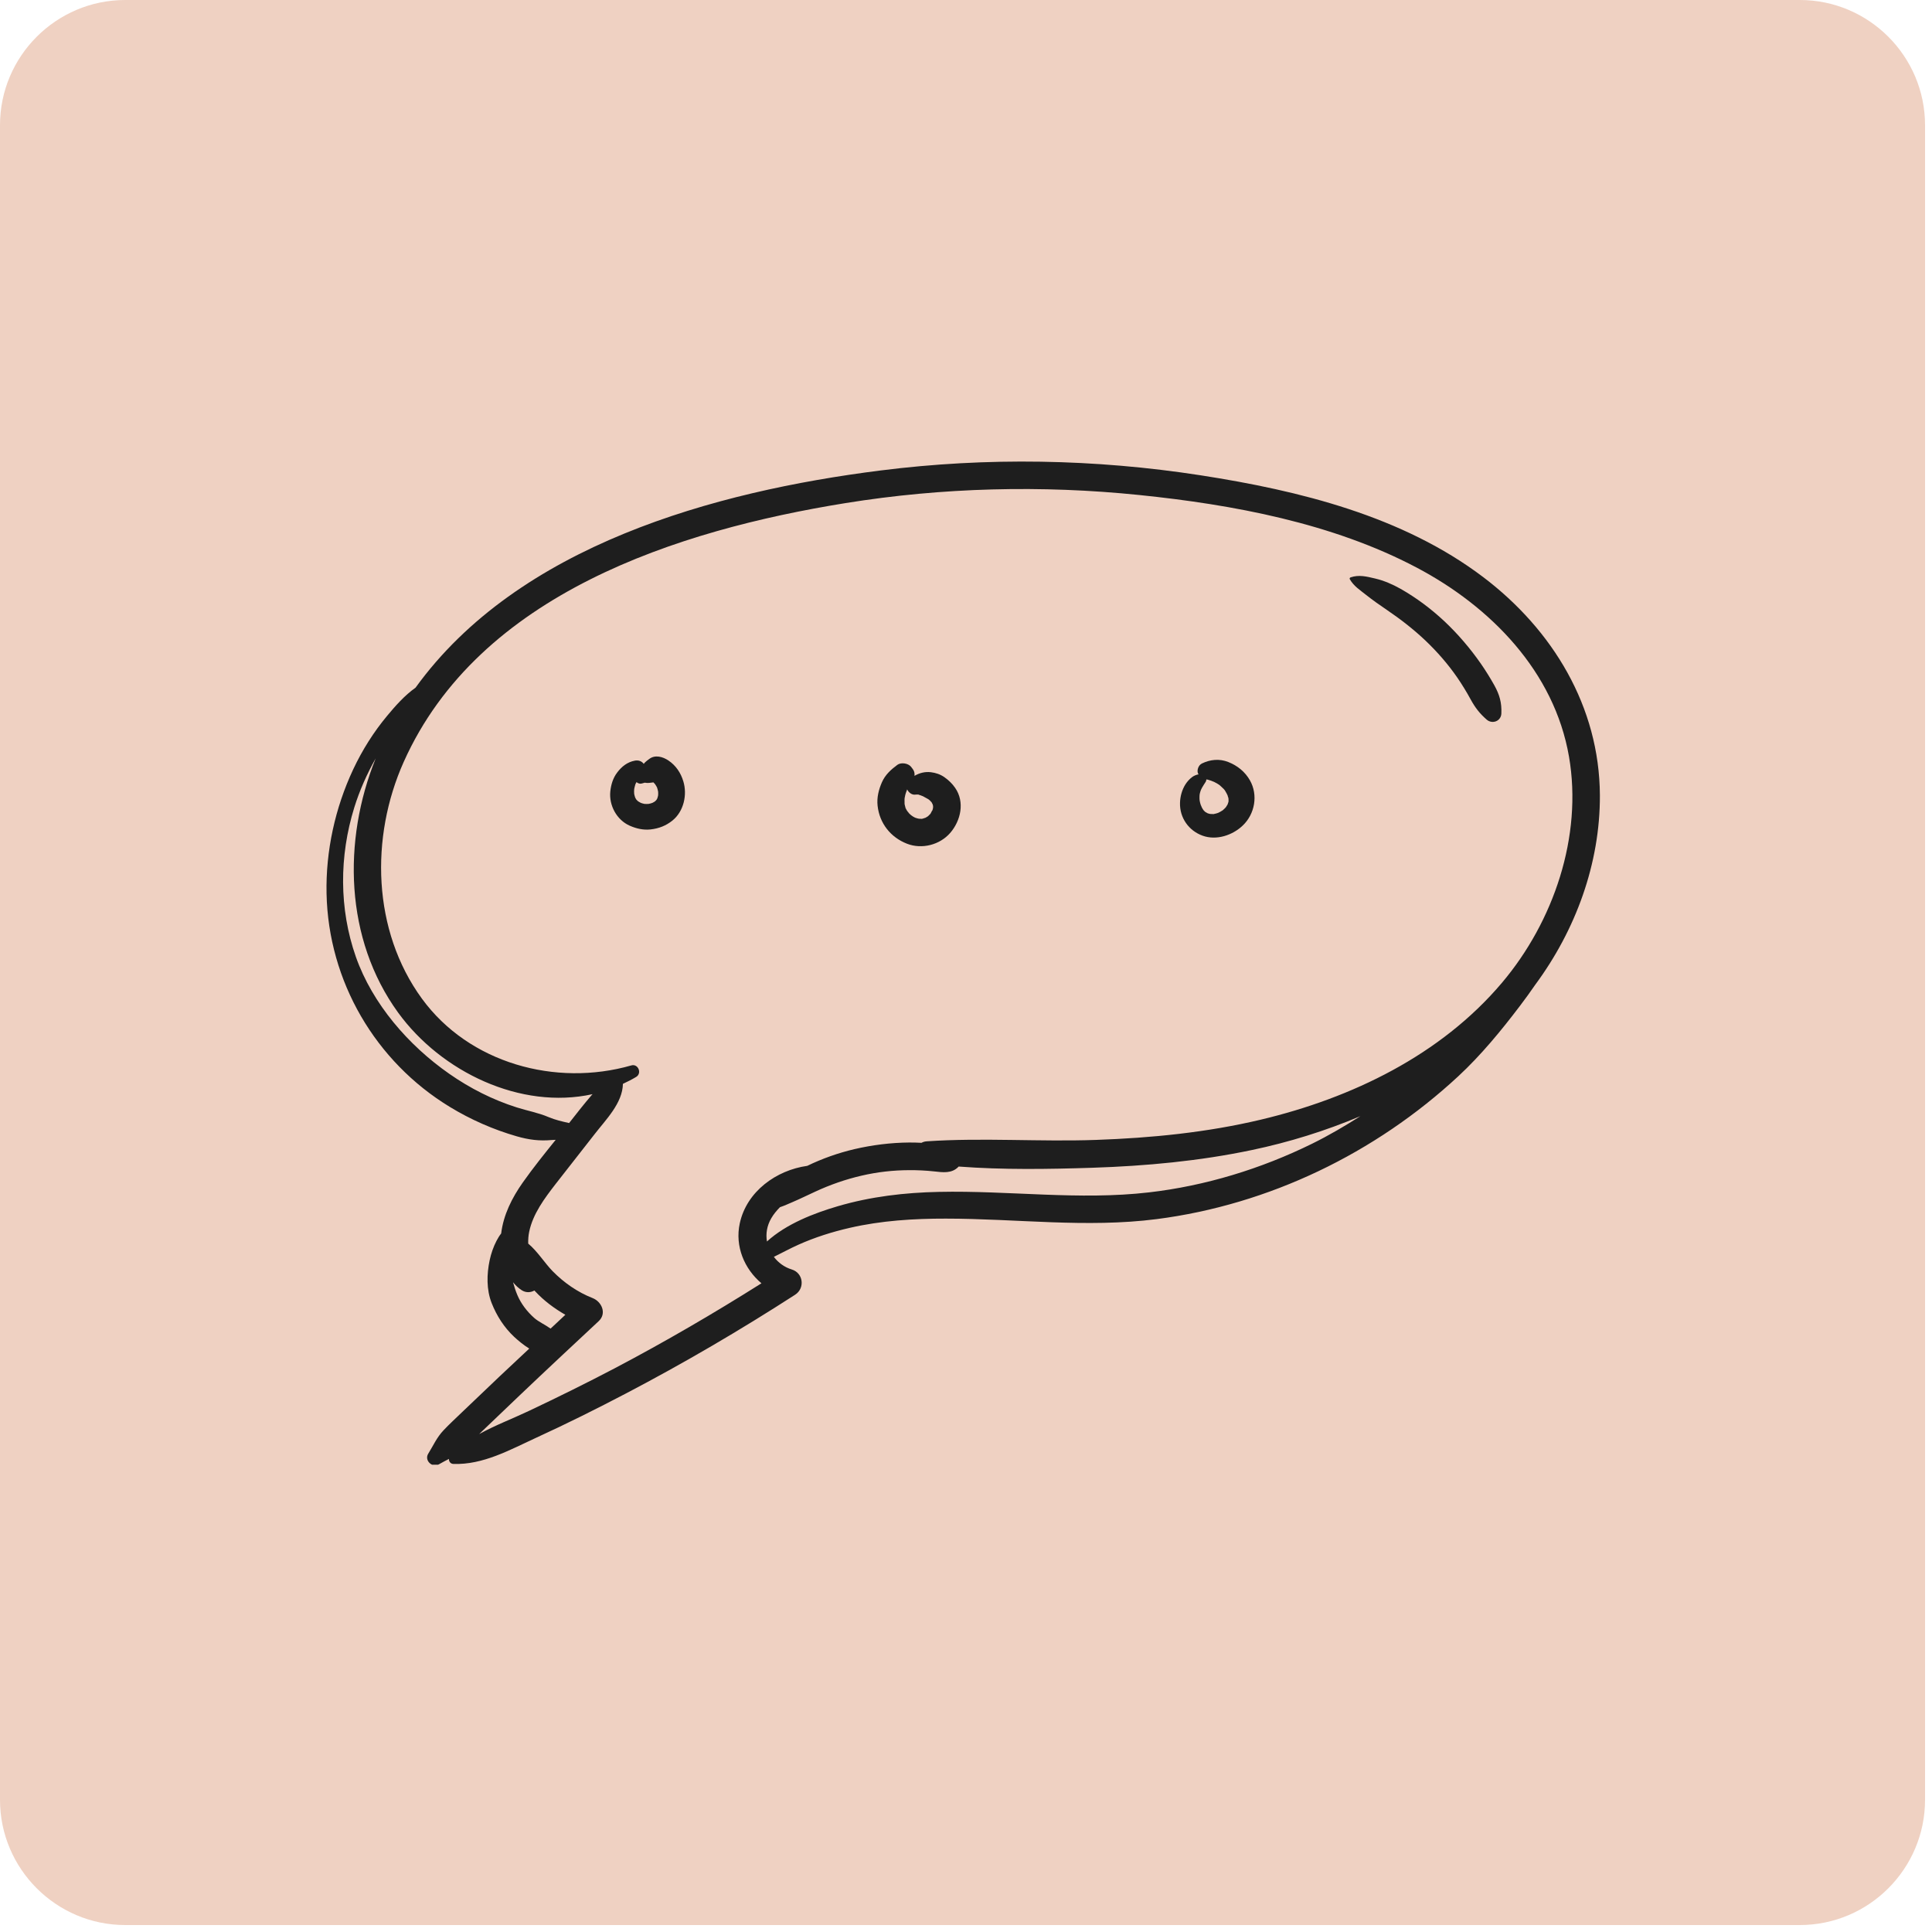 <svg xmlns="http://www.w3.org/2000/svg" xmlns:xlink="http://www.w3.org/1999/xlink" width="201" zoomAndPan="magnify" viewBox="0 0 150.75 150.75" height="201" preserveAspectRatio="xMidYMid meet" version="1.0"><defs><clipPath id="69f5c471a6"><path d="M 0 0 L 150.207 0 L 150.207 150.207 L 0 150.207 Z M 0 0 " clip-rule="nonzero"/></clipPath><clipPath id="8285020ea3"><path d="M 140.438 150.207 L 9.77 150.207 C 4.387 150.207 0 145.82 0 140.438 L 0 9.77 C 0 4.387 4.387 0 9.77 0 L 140.438 0 C 145.82 0 150.207 4.387 150.207 9.77 L 150.207 140.438 C 150.207 145.82 145.82 150.207 140.438 150.207 Z M 140.438 150.207 " clip-rule="nonzero"/></clipPath><clipPath id="177d1cdb9f"><path d="M 25.355 36 L 124.941 36 L 124.941 114.289 L 25.355 114.289 Z M 25.355 36 " clip-rule="nonzero"/></clipPath></defs><g clip-path="url(#69f5c471a6)"><g clip-path="url(#8285020ea3)"><path fill="#efd1c2" d="M 0 0 L 150.207 0 L 150.207 150.207 L 0 150.207 Z M 0 0 " fill-opacity="1" fill-rule="nonzero"/></g></g><g clip-path="url(#177d1cdb9f)"><path fill="#1e1e1e" d="M 115.738 45.035 C 109.441 40.262 101.379 38.281 93.703 37.09 C 85.434 35.809 77.008 35.66 68.703 36.711 C 55.738 38.348 40.449 42.555 32.422 53.66 C 31.57 54.258 30.824 55.113 30.223 55.836 C 29.156 57.113 28.27 58.523 27.562 60.027 C 26.148 63.039 25.41 66.402 25.48 69.727 C 25.625 76.566 29.285 82.84 35.113 86.379 C 36.73 87.363 38.5 88.141 40.32 88.664 C 41.262 88.934 42.086 89.043 43.062 88.953 C 43.16 88.945 43.258 88.945 43.359 88.938 C 42.48 90.031 41.598 91.125 40.793 92.266 C 39.953 93.457 39.281 94.789 39.105 96.246 C 38.965 96.418 38.848 96.621 38.742 96.82 C 38.496 97.293 38.32 97.809 38.207 98.332 C 37.977 99.422 37.949 100.625 38.363 101.676 C 38.754 102.668 39.332 103.574 40.117 104.309 C 40.406 104.578 40.832 104.941 41.297 105.227 C 40.543 105.938 39.785 106.637 39.035 107.348 C 38.031 108.297 37.031 109.254 36.035 110.207 C 35.559 110.668 35.066 111.117 34.613 111.598 C 34.07 112.172 33.824 112.77 33.414 113.43 C 33.09 113.953 33.73 114.559 34.246 114.258 C 34.516 114.098 34.777 113.973 35.031 113.836 C 35.016 114.027 35.148 114.219 35.371 114.227 C 37.699 114.312 39.793 113.121 41.871 112.168 C 44.227 111.09 46.547 109.93 48.84 108.73 C 53.355 106.367 57.758 103.789 62.039 101.027 C 62.824 100.52 62.688 99.332 61.781 99.055 C 61.195 98.875 60.723 98.52 60.383 98.07 C 61.023 97.758 61.645 97.414 62.301 97.121 C 63.582 96.547 64.945 96.117 66.312 95.805 C 68.754 95.242 71.301 95.082 73.801 95.086 C 79.297 95.086 84.77 95.828 90.254 95.125 C 99.023 93.996 107.316 89.984 113.789 83.977 C 115.562 82.332 117.137 80.414 118.598 78.488 C 119.012 77.941 119.414 77.391 119.793 76.836 C 122.945 72.57 124.859 67.379 124.836 62.047 C 124.801 55.137 121.156 49.141 115.738 45.035 Z M 42.801 87.164 C 42.008 86.824 41.16 86.676 40.336 86.414 C 38.453 85.82 36.676 84.918 35.059 83.789 C 31.879 81.574 29.062 78.336 27.766 74.656 C 26.449 70.902 26.469 66.793 27.645 63.004 C 28.062 61.664 28.633 60.387 29.316 59.172 C 26.723 65.59 26.898 73.27 31.062 79.008 C 34.418 83.633 40.625 86.617 46.238 85.375 C 46.211 85.402 46.188 85.43 46.16 85.457 C 45.555 86.16 44.98 86.898 44.406 87.629 C 43.867 87.508 43.332 87.387 42.801 87.164 Z M 41.684 102.836 C 41.121 102.336 40.656 101.727 40.371 101.055 C 40.234 100.73 40.121 100.391 40.031 100.051 C 40.23 100.293 40.453 100.512 40.719 100.68 C 41.051 100.887 41.41 100.855 41.699 100.695 C 41.715 100.711 41.73 100.73 41.742 100.742 C 42.438 101.492 43.242 102.09 44.113 102.59 C 43.727 102.945 43.348 103.309 42.961 103.668 C 42.535 103.363 42.012 103.129 41.684 102.836 Z M 89.652 93.039 C 84.199 93.672 78.734 92.883 73.27 93 C 70.598 93.055 67.953 93.363 65.379 94.117 C 63.512 94.664 61.355 95.496 59.844 96.871 C 59.742 96.273 59.84 95.641 60.18 95.059 C 60.363 94.742 60.598 94.461 60.859 94.195 C 61.195 94.086 61.527 93.926 61.812 93.809 C 62.418 93.551 63 93.262 63.598 92.988 C 64.766 92.445 65.984 92.02 67.242 91.73 C 68.457 91.449 69.691 91.309 70.941 91.305 C 71.59 91.301 72.242 91.332 72.887 91.402 C 73.562 91.477 74.258 91.582 74.777 91.051 C 74.785 91.043 74.789 91.031 74.797 91.023 C 78.27 91.285 81.793 91.23 85.258 91.117 C 89.422 90.98 93.602 90.594 97.684 89.734 C 100.566 89.129 103.418 88.246 106.152 87.09 C 104.934 87.863 103.688 88.598 102.379 89.242 C 98.402 91.199 94.059 92.531 89.652 93.039 Z M 117.191 76.688 C 112.418 82.332 105.477 85.676 98.387 87.363 C 94.168 88.367 89.84 88.793 85.516 88.945 C 81.113 89.102 76.695 88.758 72.309 89.055 C 72.145 89.066 72.016 89.109 71.902 89.172 C 71.582 89.156 71.262 89.145 70.941 89.148 C 69.508 89.16 68.066 89.34 66.672 89.664 C 65.406 89.961 64.16 90.402 62.988 90.969 C 60.586 91.305 58.266 92.953 57.723 95.453 C 57.332 97.25 58.082 99.008 59.414 100.133 C 55.688 102.484 51.879 104.703 47.977 106.758 C 45.758 107.922 43.512 109.031 41.246 110.102 C 39.977 110.703 38.621 111.215 37.391 111.898 C 37.445 111.844 37.504 111.789 37.562 111.73 C 38.559 110.773 39.555 109.82 40.559 108.867 C 42.598 106.926 44.66 105.004 46.719 103.082 C 47.359 102.48 46.949 101.57 46.246 101.289 C 45.066 100.828 44.004 100.086 43.121 99.188 C 42.512 98.566 41.93 97.625 41.215 97.035 C 41.207 96.73 41.227 96.422 41.289 96.125 C 41.578 94.711 42.496 93.496 43.359 92.379 C 44.363 91.082 45.383 89.805 46.387 88.508 C 47.266 87.367 48.574 86.09 48.605 84.57 C 48.953 84.406 49.301 84.234 49.637 84.031 C 50.109 83.75 49.801 82.977 49.258 83.133 C 43.367 84.82 36.602 82.969 32.918 77.918 C 29.051 72.613 28.871 65.332 31.5 59.453 C 37.375 46.32 52.887 41.367 65.984 39.254 C 73.547 38.035 81.281 37.844 88.898 38.625 C 96.219 39.375 103.965 40.82 110.527 44.281 C 116.316 47.332 121.277 52.395 122.426 59.039 C 123.5 65.27 121.219 71.926 117.191 76.688 Z M 117.191 76.688 " fill-opacity="1" fill-rule="nonzero"/></g><path fill="#1e1e1e" d="M 52.156 59.34 C 51.715 59.043 51.113 58.871 50.656 59.223 C 50.543 59.309 50.426 59.387 50.328 59.488 C 50.293 59.527 50.262 59.566 50.23 59.602 C 50.07 59.387 49.809 59.297 49.535 59.352 C 48.953 59.461 48.516 59.805 48.164 60.27 C 47.832 60.703 47.68 61.211 47.621 61.75 C 47.508 62.844 48.121 63.977 49.133 64.426 C 49.645 64.652 50.195 64.781 50.758 64.719 C 51.406 64.648 51.973 64.43 52.48 64.016 C 53.352 63.305 53.641 62.012 53.316 60.957 C 53.117 60.297 52.734 59.727 52.156 59.34 Z M 51.379 61.871 C 51.383 61.891 51.387 61.914 51.387 61.934 C 51.387 61.91 51.383 61.891 51.379 61.871 Z M 49.141 60.258 C 49.141 60.254 49.141 60.254 49.141 60.254 C 49.137 60.211 49.137 60.223 49.141 60.258 Z M 50.609 62.727 C 50.504 62.734 50.395 62.734 50.289 62.727 C 50.195 62.707 50.105 62.684 50.016 62.652 C 49.93 62.609 49.852 62.566 49.773 62.512 C 49.734 62.473 49.691 62.434 49.652 62.391 C 49.625 62.344 49.594 62.293 49.566 62.242 C 49.531 62.145 49.504 62.047 49.484 61.945 C 49.473 61.82 49.473 61.699 49.484 61.574 C 49.508 61.469 49.527 61.363 49.559 61.262 C 49.566 61.23 49.578 61.203 49.586 61.176 C 49.609 61.125 49.637 61.074 49.664 61.027 C 49.781 61.121 49.922 61.176 50.07 61.137 C 50.125 61.121 50.184 61.105 50.242 61.09 C 50.266 61.082 50.289 61.074 50.312 61.07 C 50.469 61.105 50.645 61.094 50.797 61.07 C 50.828 61.066 50.863 61.062 50.898 61.059 C 50.922 61.055 50.949 61.051 50.973 61.047 C 50.977 61.047 50.98 61.047 50.984 61.047 C 51.023 61.09 51.07 61.133 51.109 61.18 C 51.168 61.262 51.219 61.352 51.266 61.441 C 51.301 61.551 51.332 61.656 51.352 61.77 C 51.359 61.863 51.359 61.961 51.352 62.059 C 51.336 62.145 51.312 62.227 51.285 62.305 C 51.27 62.34 51.25 62.371 51.23 62.402 C 51.188 62.453 51.141 62.5 51.09 62.543 C 51.035 62.578 50.977 62.613 50.918 62.641 C 50.816 62.68 50.715 62.707 50.609 62.727 Z M 51.387 61.938 C 51.387 61.938 51.391 61.941 51.391 61.945 C 51.391 61.941 51.387 61.941 51.387 61.938 Z M 51.387 61.938 " fill-opacity="1" fill-rule="nonzero"/><path fill="#1e1e1e" d="M 72.789 63.094 C 72.793 63.07 72.801 63.043 72.805 63.02 C 72.805 63.012 72.805 63 72.805 62.992 C 72.785 63.055 72.781 63.09 72.789 63.094 Z M 72.789 63.094 " fill-opacity="1" fill-rule="nonzero"/><path fill="#1e1e1e" d="M 71.914 63.891 C 71.926 63.891 71.941 63.891 71.953 63.891 C 71.957 63.891 71.957 63.891 71.961 63.891 C 71.969 63.887 71.98 63.883 71.988 63.883 C 71.992 63.883 72.004 63.875 72.008 63.875 C 72.008 63.867 71.977 63.867 71.914 63.891 Z M 71.914 63.891 " fill-opacity="1" fill-rule="nonzero"/><path fill="#1e1e1e" d="M 70.605 62.184 C 70.602 62.199 70.598 62.211 70.594 62.227 C 70.594 62.238 70.59 62.25 70.59 62.266 C 70.629 62.145 70.621 62.137 70.605 62.184 Z M 70.605 62.184 " fill-opacity="1" fill-rule="nonzero"/><path fill="#1e1e1e" d="M 72.688 62.598 C 72.684 62.594 72.684 62.59 72.68 62.586 C 72.672 62.57 72.66 62.559 72.652 62.547 C 72.645 62.539 72.633 62.531 72.625 62.527 C 72.613 62.52 72.629 62.543 72.688 62.598 Z M 72.688 62.598 " fill-opacity="1" fill-rule="nonzero"/><path fill="#1e1e1e" d="M 73.688 60.641 C 73.367 60.418 73.016 60.301 72.633 60.254 C 72.176 60.199 71.738 60.312 71.355 60.539 C 71.375 60.387 71.352 60.223 71.273 60.086 C 71.262 60.062 71.242 60.043 71.227 60.023 C 71.223 60.016 71.223 60.004 71.219 59.996 C 71.211 59.992 71.207 59.984 71.203 59.977 C 71.203 59.98 71.199 59.98 71.199 59.984 C 71.16 59.93 71.125 59.871 71.078 59.82 C 70.852 59.551 70.301 59.465 70.012 59.684 C 69.516 60.051 69.07 60.457 68.816 61.035 C 68.562 61.613 68.406 62.234 68.477 62.871 C 68.625 64.242 69.496 65.34 70.777 65.836 C 71.938 66.285 73.332 65.926 74.145 64.988 C 74.973 64.031 75.293 62.574 74.527 61.473 C 74.289 61.133 74.027 60.883 73.688 60.641 Z M 71.676 61.996 C 71.73 62.004 71.684 62.016 71.676 61.996 Z M 72.723 63.312 C 72.707 63.363 72.711 63.352 72.723 63.312 Z M 72.805 63.035 C 72.805 63.082 72.793 63.098 72.789 63.094 C 72.785 63.121 72.777 63.148 72.77 63.176 C 72.766 63.191 72.758 63.207 72.754 63.227 C 72.711 63.27 72.652 63.406 72.621 63.465 C 72.598 63.492 72.578 63.52 72.562 63.539 C 72.508 63.594 72.449 63.645 72.395 63.699 C 72.367 63.715 72.34 63.734 72.312 63.75 C 72.277 63.773 72.242 63.793 72.203 63.812 C 72.203 63.816 72.199 63.816 72.195 63.816 C 72.141 63.824 72.066 63.855 72.008 63.875 C 72.012 63.879 71.996 63.887 71.961 63.891 C 71.926 63.895 71.887 63.895 71.863 63.906 C 71.883 63.898 71.898 63.895 71.914 63.891 C 71.844 63.891 71.773 63.887 71.703 63.883 C 71.664 63.875 71.629 63.871 71.59 63.859 C 71.539 63.844 71.488 63.828 71.434 63.812 C 71.434 63.812 71.43 63.809 71.426 63.809 C 71.41 63.805 71.398 63.797 71.387 63.793 C 71.34 63.766 71.293 63.742 71.242 63.715 C 71.188 63.68 71.137 63.645 71.086 63.605 C 71.039 63.562 70.988 63.52 70.941 63.473 C 70.871 63.395 70.758 63.195 70.895 63.434 C 70.852 63.359 70.793 63.289 70.746 63.215 C 70.727 63.176 70.703 63.137 70.684 63.098 C 70.664 63.055 70.555 62.922 70.656 63.043 C 70.676 63.066 70.684 63.078 70.691 63.086 C 70.68 63.07 70.664 63.043 70.652 63.016 C 70.637 62.965 70.621 62.91 70.609 62.855 C 70.598 62.816 70.59 62.773 70.582 62.734 C 70.578 62.625 70.574 62.516 70.578 62.406 C 70.582 62.363 70.582 62.316 70.586 62.273 C 70.586 62.27 70.586 62.266 70.586 62.266 C 70.586 62.273 70.586 62.277 70.582 62.285 C 70.586 62.266 70.59 62.246 70.594 62.227 C 70.598 62.211 70.598 62.195 70.605 62.184 C 70.621 62.109 70.633 62.031 70.656 61.957 C 70.688 61.848 70.727 61.746 70.77 61.641 C 70.781 61.609 70.781 61.602 70.781 61.594 C 70.781 61.594 70.785 61.594 70.785 61.594 C 70.883 61.816 71.133 62.031 71.398 62.004 C 71.477 61.996 71.555 61.992 71.637 61.996 C 71.656 62 71.676 62.004 71.699 62.012 C 71.727 62.02 71.801 62.059 71.828 62.055 C 71.859 62.066 71.891 62.082 71.934 62.098 C 71.961 62.109 71.988 62.117 72.016 62.129 C 72.145 62.207 72.285 62.27 72.418 62.352 C 72.438 62.363 72.461 62.379 72.48 62.391 C 72.527 62.438 72.578 62.484 72.625 62.527 C 72.633 62.531 72.637 62.539 72.648 62.551 C 72.652 62.551 72.652 62.551 72.652 62.555 C 72.676 62.578 72.703 62.621 72.73 62.641 C 72.707 62.625 72.699 62.617 72.688 62.602 C 72.715 62.652 72.742 62.703 72.77 62.754 C 72.781 62.781 72.789 62.809 72.793 62.836 C 72.797 62.848 72.801 62.871 72.805 62.891 C 72.805 62.898 72.805 62.906 72.805 62.914 C 72.809 62.941 72.805 62.969 72.805 62.996 C 72.809 62.98 72.812 62.969 72.82 62.949 C 72.82 62.945 72.82 62.941 72.824 62.938 C 72.812 62.961 72.809 62.992 72.805 63.02 C 72.805 63.023 72.805 63.031 72.805 63.035 Z M 72.805 63.035 " fill-opacity="1" fill-rule="nonzero"/><path fill="#1e1e1e" d="M 70.691 63.086 C 70.699 63.098 70.703 63.098 70.691 63.086 Z M 70.691 63.086 " fill-opacity="1" fill-rule="nonzero"/><path fill="#1e1e1e" d="M 95.836 59.457 C 95.145 59.184 94.43 59.258 93.773 59.578 C 93.523 59.703 93.383 60.066 93.469 60.332 C 93.48 60.367 93.512 60.387 93.527 60.418 C 93.34 60.457 93.164 60.52 93 60.648 C 92.801 60.801 92.633 60.992 92.496 61.203 C 92.23 61.625 92.086 62.145 92.074 62.641 C 92.039 63.805 92.75 64.816 93.836 65.207 C 94.914 65.598 96.176 65.176 96.973 64.41 C 97.914 63.516 98.18 62.035 97.531 60.891 C 97.148 60.215 96.551 59.738 95.836 59.457 Z M 93.723 61.605 C 93.723 61.605 93.723 61.602 93.723 61.602 C 93.734 61.566 93.781 61.488 93.723 61.605 Z M 95.859 62.535 C 95.855 62.598 95.832 62.641 95.832 62.621 C 95.828 62.637 95.824 62.652 95.82 62.668 C 95.82 62.668 95.82 62.676 95.82 62.68 C 95.816 62.688 95.816 62.691 95.816 62.695 C 95.812 62.695 95.812 62.699 95.812 62.699 C 95.812 62.703 95.812 62.707 95.809 62.711 C 95.797 62.75 95.781 62.789 95.766 62.832 C 95.777 62.793 95.781 62.781 95.789 62.758 C 95.789 62.762 95.789 62.766 95.785 62.766 C 95.746 62.844 95.699 62.914 95.652 62.984 C 95.633 63.008 95.609 63.031 95.586 63.059 C 95.531 63.117 95.469 63.168 95.41 63.223 C 95.391 63.234 95.371 63.25 95.348 63.262 C 95.262 63.32 95.168 63.367 95.074 63.414 C 95.051 63.426 95.027 63.434 95.004 63.441 C 94.926 63.469 94.844 63.488 94.762 63.504 C 94.758 63.508 94.754 63.508 94.746 63.508 C 94.738 63.508 94.73 63.512 94.723 63.516 C 94.695 63.52 94.66 63.523 94.629 63.531 C 94.66 63.523 94.668 63.523 94.688 63.516 C 94.688 63.516 94.684 63.516 94.684 63.52 C 94.598 63.523 94.516 63.52 94.43 63.512 C 94.391 63.504 94.352 63.496 94.312 63.484 C 94.289 63.48 94.258 63.469 94.227 63.457 C 94.164 63.422 94.105 63.391 94.043 63.352 C 94.016 63.324 93.98 63.293 93.953 63.266 C 93.941 63.262 93.926 63.25 93.906 63.219 C 93.902 63.215 93.902 63.211 93.898 63.207 C 93.887 63.191 93.879 63.18 93.867 63.168 C 93.879 63.18 93.883 63.184 93.891 63.191 C 93.852 63.133 93.812 63.074 93.781 63.012 C 93.75 62.949 93.727 62.871 93.688 62.812 C 93.695 62.824 93.695 62.828 93.703 62.836 C 93.684 62.785 93.664 62.73 93.652 62.676 C 93.629 62.594 93.617 62.512 93.602 62.434 C 93.602 62.391 93.598 62.348 93.594 62.305 C 93.59 62.207 93.598 62.109 93.602 62.012 C 93.613 61.965 93.621 61.918 93.629 61.875 C 93.652 61.781 93.684 61.695 93.719 61.605 C 93.742 61.559 93.766 61.508 93.793 61.461 C 93.883 61.305 93.98 61.152 94.078 61.004 C 94.113 60.949 94.125 60.887 94.129 60.82 C 94.133 60.82 94.137 60.82 94.145 60.82 C 94.188 60.82 94.246 60.84 94.285 60.848 C 94.348 60.863 94.617 60.969 94.379 60.867 C 94.48 60.914 94.578 60.953 94.684 60.992 C 94.695 60.996 94.711 61 94.723 61.004 C 94.797 61.051 94.887 61.086 94.957 61.129 C 95.004 61.156 95.051 61.184 95.094 61.215 C 95.109 61.223 95.148 61.254 95.172 61.27 C 95.207 61.301 95.242 61.336 95.277 61.367 C 95.344 61.43 95.41 61.488 95.477 61.555 C 95.508 61.59 95.535 61.625 95.566 61.66 C 95.574 61.672 95.57 61.668 95.586 61.691 C 95.633 61.766 95.68 61.844 95.719 61.922 C 95.738 61.961 95.758 62 95.773 62.039 C 95.773 62.027 95.77 62.027 95.77 62.016 C 95.773 62.027 95.777 62.039 95.781 62.051 C 95.785 62.055 95.785 62.062 95.789 62.07 C 95.812 62.113 95.816 62.145 95.812 62.156 C 95.828 62.195 95.84 62.234 95.848 62.27 C 95.848 62.277 95.848 62.281 95.852 62.289 C 95.848 62.266 95.848 62.25 95.848 62.211 C 95.848 62.266 95.859 62.32 95.859 62.371 C 95.859 62.418 95.859 62.465 95.859 62.512 C 95.863 62.492 95.863 62.484 95.871 62.461 C 95.867 62.48 95.863 62.5 95.859 62.52 C 95.859 62.523 95.859 62.527 95.859 62.535 Z M 95.859 62.535 " fill-opacity="1" fill-rule="nonzero"/><path fill="#1e1e1e" d="M 95.852 62.285 C 95.855 62.434 95.863 62.367 95.852 62.285 Z M 95.852 62.285 " fill-opacity="1" fill-rule="nonzero"/><path fill="#1e1e1e" d="M 95.812 62.156 C 95.801 62.121 95.789 62.082 95.781 62.047 C 95.777 62.043 95.777 62.039 95.777 62.035 C 95.793 62.148 95.812 62.176 95.812 62.156 Z M 95.812 62.156 " fill-opacity="1" fill-rule="nonzero"/><path fill="#1e1e1e" d="M 93.891 63.191 C 93.895 63.195 93.898 63.199 93.898 63.207 C 93.918 63.227 93.938 63.246 93.953 63.266 C 93.965 63.266 93.949 63.242 93.891 63.191 Z M 93.891 63.191 " fill-opacity="1" fill-rule="nonzero"/><path fill="#1e1e1e" d="M 93.703 62.836 C 93.703 62.84 93.703 62.844 93.707 62.844 C 93.734 62.926 93.785 62.957 93.703 62.836 Z M 93.703 62.836 " fill-opacity="1" fill-rule="nonzero"/><path fill="#1e1e1e" d="M 95.832 62.621 C 95.84 62.586 95.852 62.551 95.859 62.52 C 95.859 62.516 95.859 62.512 95.859 62.512 C 95.84 62.574 95.832 62.609 95.832 62.621 Z M 95.832 62.621 " fill-opacity="1" fill-rule="nonzero"/><path fill="#1e1e1e" d="M 94.688 63.516 C 94.707 63.516 94.73 63.512 94.746 63.508 C 94.754 63.508 94.758 63.504 94.762 63.504 C 94.797 63.496 94.789 63.492 94.688 63.516 Z M 94.688 63.516 " fill-opacity="1" fill-rule="nonzero"/><path fill="#1e1e1e" d="M 95.809 62.711 C 95.812 62.707 95.812 62.707 95.812 62.703 C 95.816 62.695 95.816 62.688 95.82 62.684 C 95.82 62.68 95.82 62.676 95.82 62.668 C 95.82 62.668 95.809 62.699 95.789 62.758 C 95.797 62.742 95.805 62.727 95.809 62.711 Z M 95.809 62.711 " fill-opacity="1" fill-rule="nonzero"/><path fill="#1e1e1e" d="M 115.543 51.777 C 114.711 50.586 113.762 49.473 112.703 48.477 C 111.668 47.508 110.512 46.641 109.277 45.941 C 108.656 45.59 107.992 45.305 107.301 45.141 C 106.637 44.984 106.039 44.828 105.383 45.051 C 105.324 45.07 105.289 45.141 105.324 45.199 C 105.645 45.746 106.098 46.023 106.586 46.414 C 107.113 46.832 107.66 47.215 108.219 47.594 C 109.277 48.312 110.277 49.086 111.211 49.969 C 112.133 50.848 112.977 51.809 113.699 52.855 C 114.078 53.406 114.426 53.977 114.746 54.562 C 115.098 55.207 115.445 55.664 116 56.148 C 116.441 56.531 117.125 56.273 117.148 55.672 C 117.184 54.832 117.008 54.211 116.602 53.477 C 116.277 52.895 115.922 52.324 115.543 51.777 Z M 115.543 51.777 " fill-opacity="1" fill-rule="nonzero"/></svg>